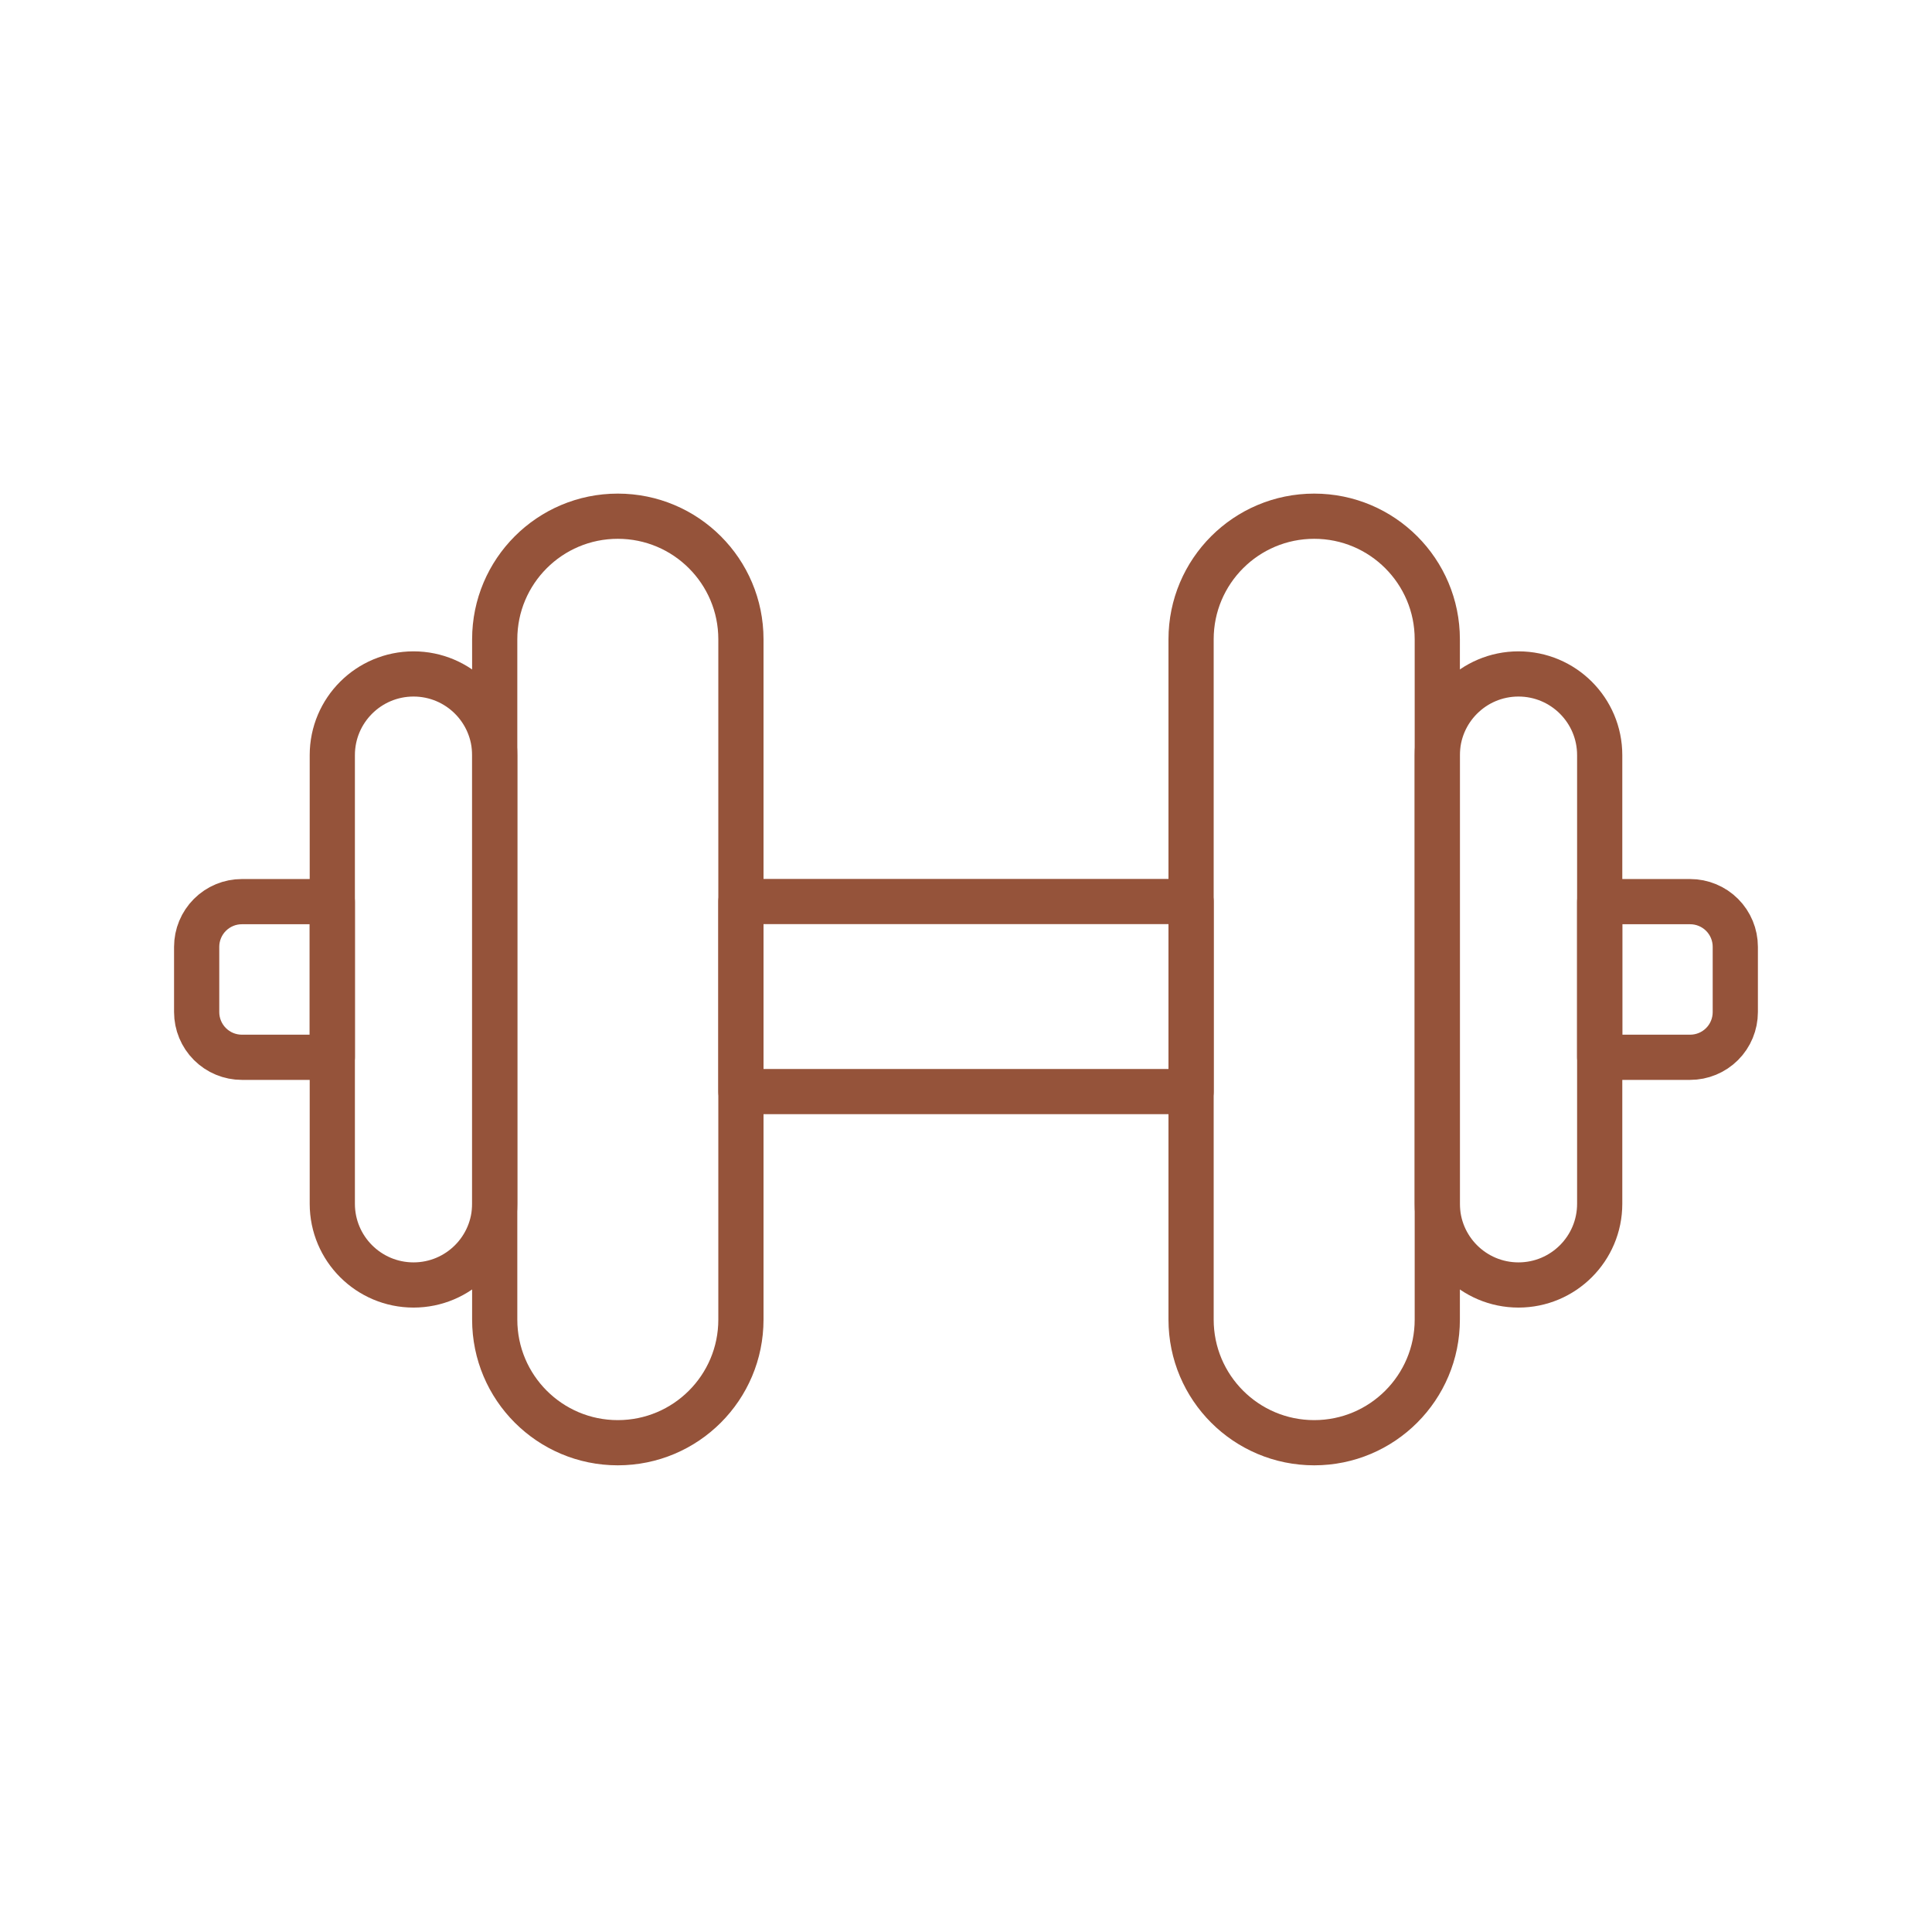 <svg width="48" height="48" viewBox="0 0 48 48" fill="none" xmlns="http://www.w3.org/2000/svg">
<path d="M29.592 22.398H18.408V27.12H29.592V22.398Z" stroke="#95533A" stroke-width="1.123" stroke-linecap="round" stroke-linejoin="round"/>
<path d="M15.349 12.825L15.349 12.825C17.039 12.825 18.408 14.194 18.408 15.883L18.408 32.785C18.408 34.475 17.039 35.844 15.349 35.844L15.349 35.844C13.66 35.844 12.291 34.475 12.291 32.785L12.291 15.883C12.291 14.194 13.66 12.825 15.349 12.825Z" stroke="#95533A" stroke-width="1.123" stroke-linecap="round" stroke-linejoin="round"/>
<path d="M32.651 12.825L32.651 12.825C34.34 12.825 35.709 14.194 35.709 15.883L35.709 32.785C35.709 34.475 34.34 35.844 32.651 35.844L32.651 35.844C30.961 35.844 29.592 34.475 29.592 32.785L29.592 15.883C29.592 14.194 30.961 12.825 32.651 12.825Z" stroke="#95533A" stroke-width="1.123" stroke-linecap="round" stroke-linejoin="round"/>
<path d="M39.744 18.761C39.744 17.647 38.84 16.744 37.726 16.744C36.612 16.744 35.709 17.647 35.709 18.761L35.709 29.908C35.709 31.022 36.612 31.925 37.726 31.925C38.84 31.925 39.744 31.022 39.744 29.908L39.744 18.761Z" stroke="#95533A" stroke-width="1.123" stroke-linecap="round" stroke-linejoin="round"/>
<path d="M12.291 18.761C12.291 17.647 11.388 16.744 10.274 16.744C9.16 16.744 8.256 17.647 8.256 18.761L8.256 29.908C8.256 31.022 9.16 31.925 10.274 31.925C11.388 31.925 12.291 31.022 12.291 29.908L12.291 18.761Z" stroke="#95533A" stroke-width="1.123" stroke-linecap="round" stroke-linejoin="round"/>
<path d="M6.009 22.401H8.256V26.268H6.009C5.711 26.268 5.426 26.15 5.215 25.939C5.005 25.729 4.886 25.443 4.886 25.145V23.523C4.886 23.226 5.005 22.94 5.215 22.73C5.426 22.519 5.711 22.401 6.009 22.401Z" stroke="#95533A" stroke-width="1.123" stroke-linecap="round" stroke-linejoin="round"/>
<path d="M39.744 22.401H41.991C42.289 22.401 42.574 22.519 42.785 22.73C42.995 22.94 43.113 23.226 43.113 23.523V25.145C43.113 25.443 42.995 25.729 42.785 25.939C42.574 26.15 42.289 26.268 41.991 26.268H39.744V22.401Z" stroke="#95533A" stroke-width="1.123" stroke-linecap="round" stroke-linejoin="round"/>
</svg>

